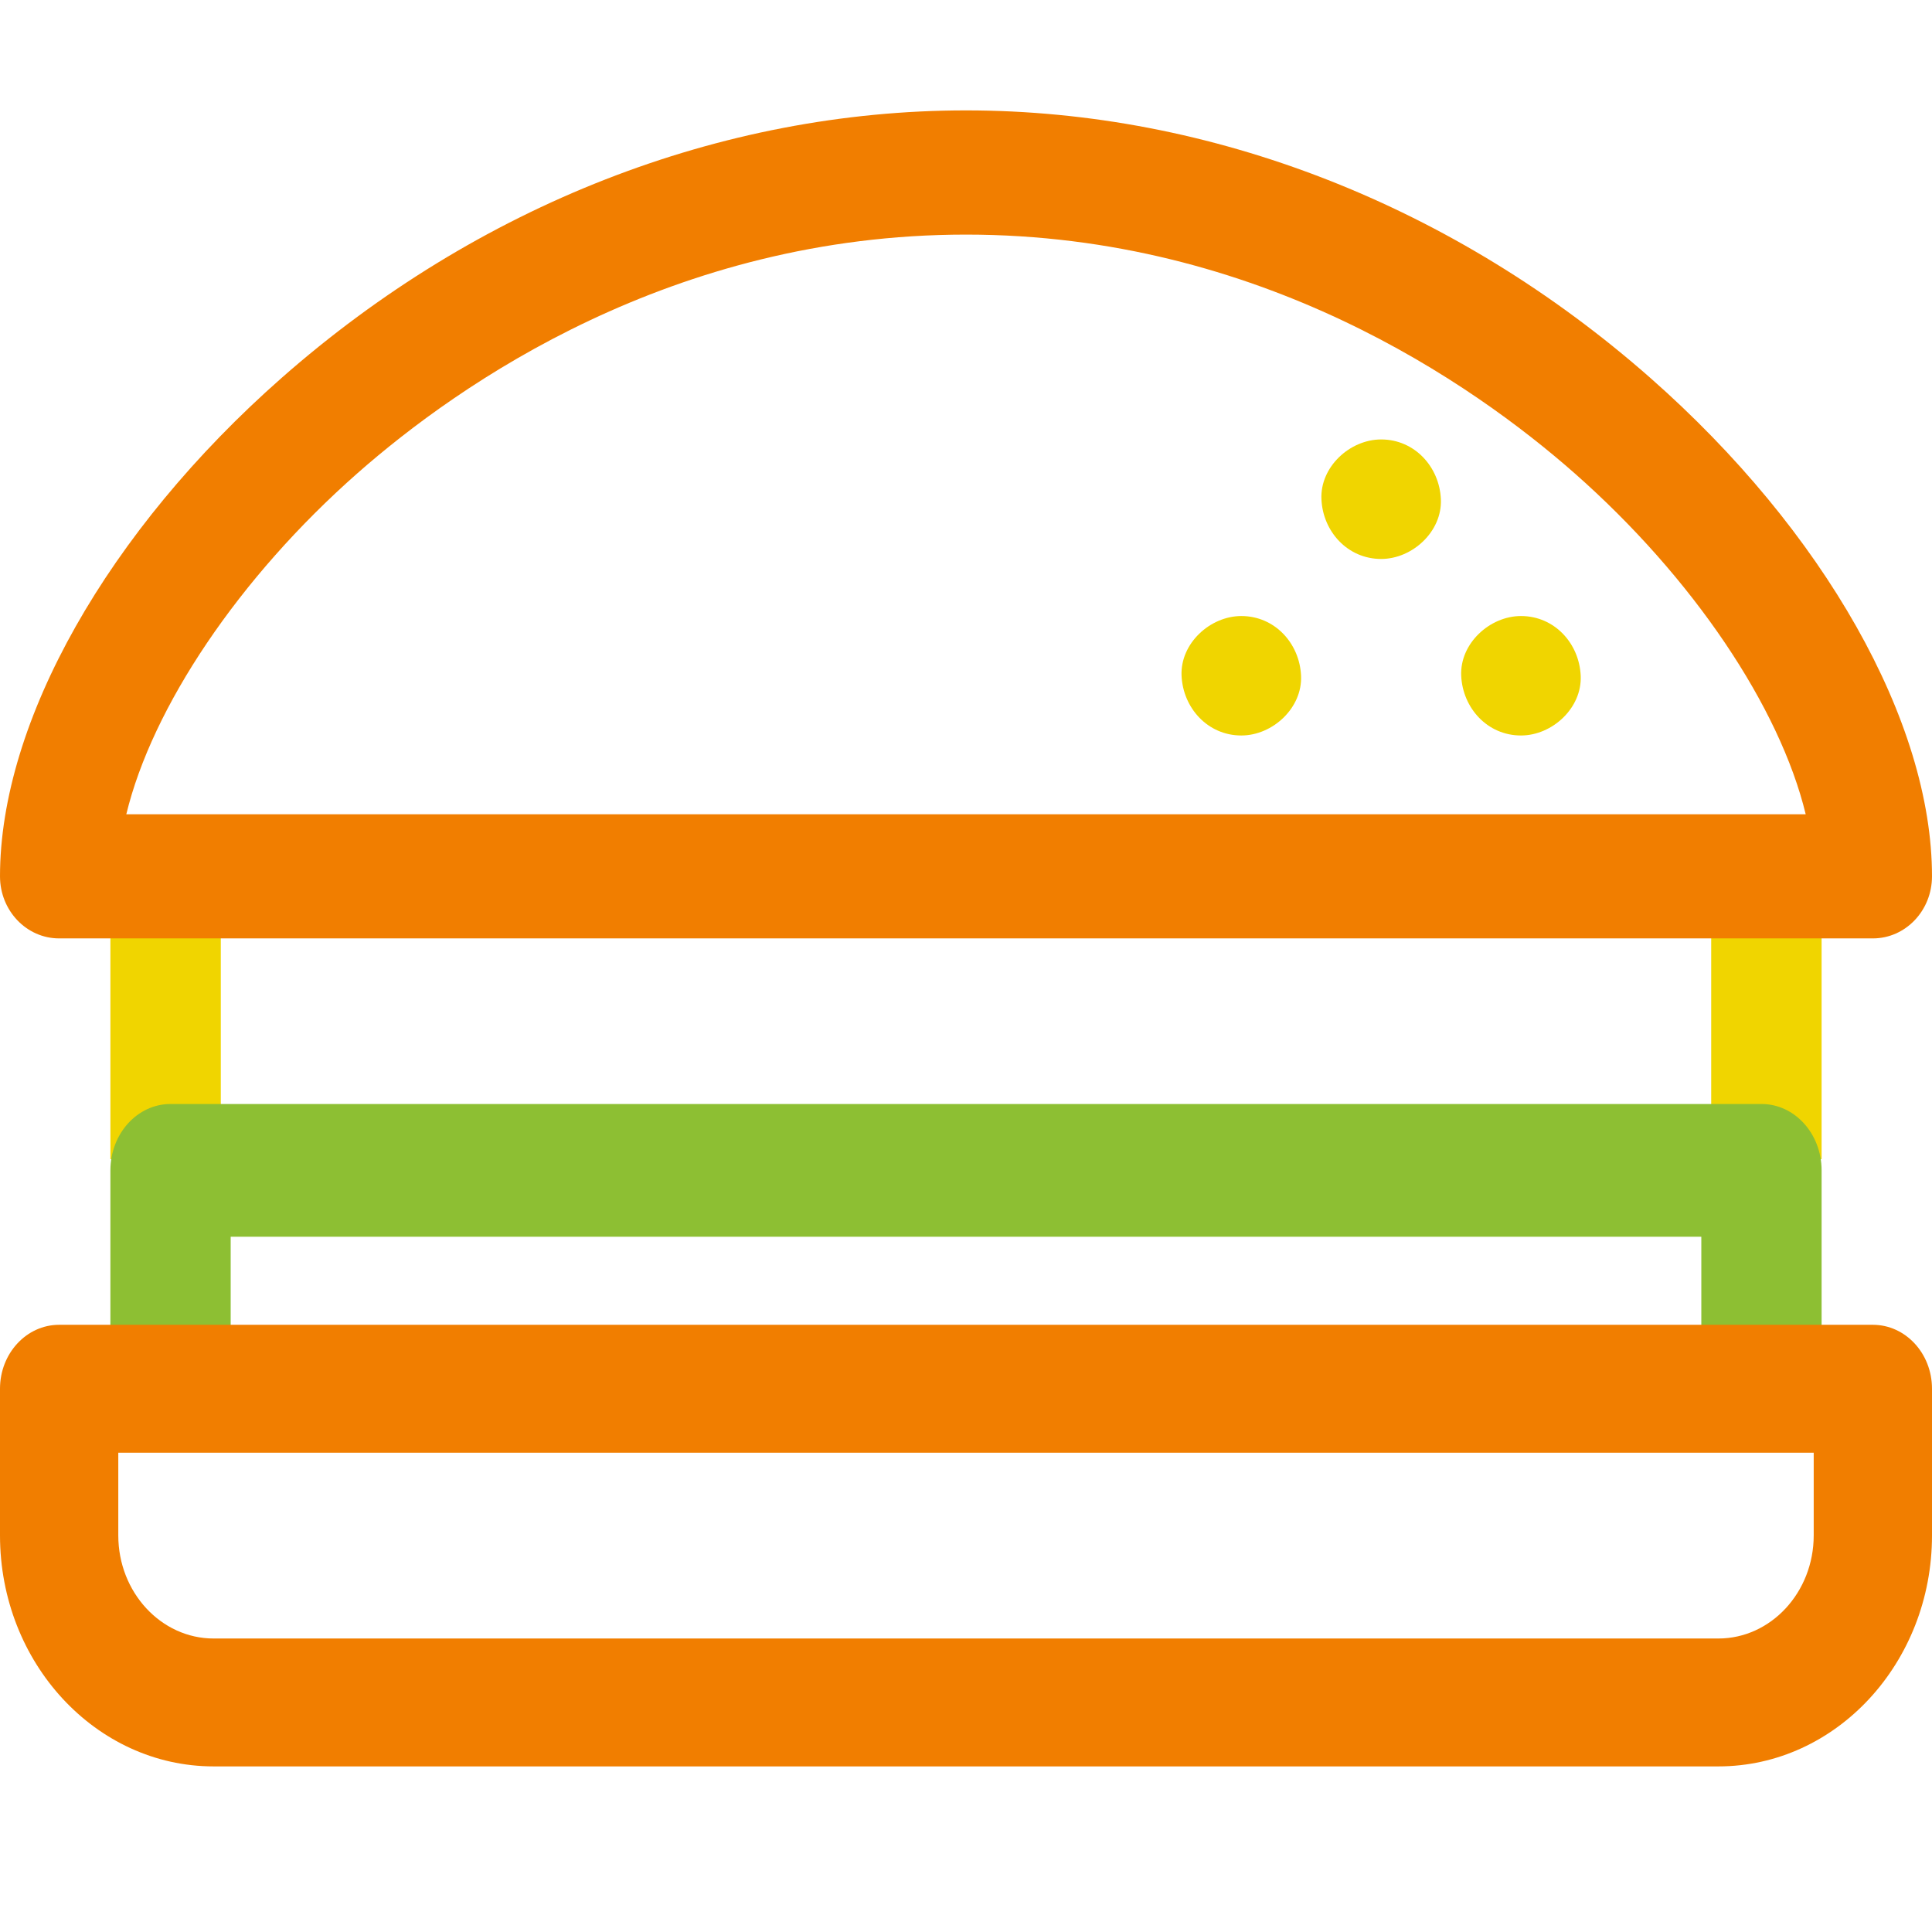<svg width="35" height="35" viewBox="0 0 35 35" fill="none" xmlns="http://www.w3.org/2000/svg">
<path d="M31 16H33V21H31V16Z" fill="#F0D500"/>
<path d="M2 16H4V21H2V16Z" fill="#F0D500"/>
<path d="M31.911 20H3.089C2.488 20 2 20.538 2 21.203V24.857C2 25.521 4.179 25.655 4.179 25.655V22.405H30.821V25.655C30.821 25.655 33 25.521 33 24.857V21.203C33 20.538 32.512 20 31.911 20Z" fill="#8DBF33"/>
<path d="M31.13 32H3.87C1.736 32 0 30.123 0 27.816V25.158C0 24.518 0.48 24 1.071 24H33.929C34.52 24 35 24.518 35 25.158V27.816C35 30.123 33.264 32 31.13 32ZM2.143 26.317V27.816C2.143 28.845 2.918 29.683 3.87 29.683H31.13C32.082 29.683 32.857 28.845 32.857 27.816V26.317H2.143Z" fill="#F17E00"/>
<path d="M25.021 10.126C25.587 10.126 26.129 9.628 26.103 9.044C26.077 8.457 25.627 7.961 25.021 7.961C24.454 7.961 23.912 8.459 23.939 9.044C23.965 9.63 24.414 10.126 25.021 10.126Z" fill="#F0D500"/>
<path d="M22.488 13.324C23.054 13.324 23.596 12.826 23.57 12.242C23.544 11.655 23.094 11.16 22.488 11.16C21.922 11.16 21.379 11.657 21.405 12.242C21.432 12.828 21.881 13.324 22.488 13.324Z" fill="#F0D500"/>
<path d="M27.554 13.324C28.12 13.324 28.662 12.826 28.636 12.242C28.61 11.655 28.161 11.16 27.554 11.16C26.988 11.16 26.445 11.657 26.471 12.242C26.498 12.828 26.947 13.324 27.554 13.324Z" fill="#F0D500"/>
<path d="M33.929 17H1.071C0.48 17 0 16.497 0 15.875C0 13.076 1.955 9.616 5.103 6.845C8.653 3.721 13.056 2 17.5 2C21.944 2 26.347 3.721 29.896 6.845C33.044 9.616 35 13.076 35 15.875C35 16.497 34.52 17 33.929 17ZM2.288 14.751H32.712C32.243 12.814 30.675 10.466 28.52 8.569C26.687 6.956 22.818 4.25 17.5 4.25C12.182 4.25 8.313 6.956 6.48 8.569C4.325 10.466 2.757 12.814 2.288 14.751Z" fill="#F17E00"/>
</svg>
